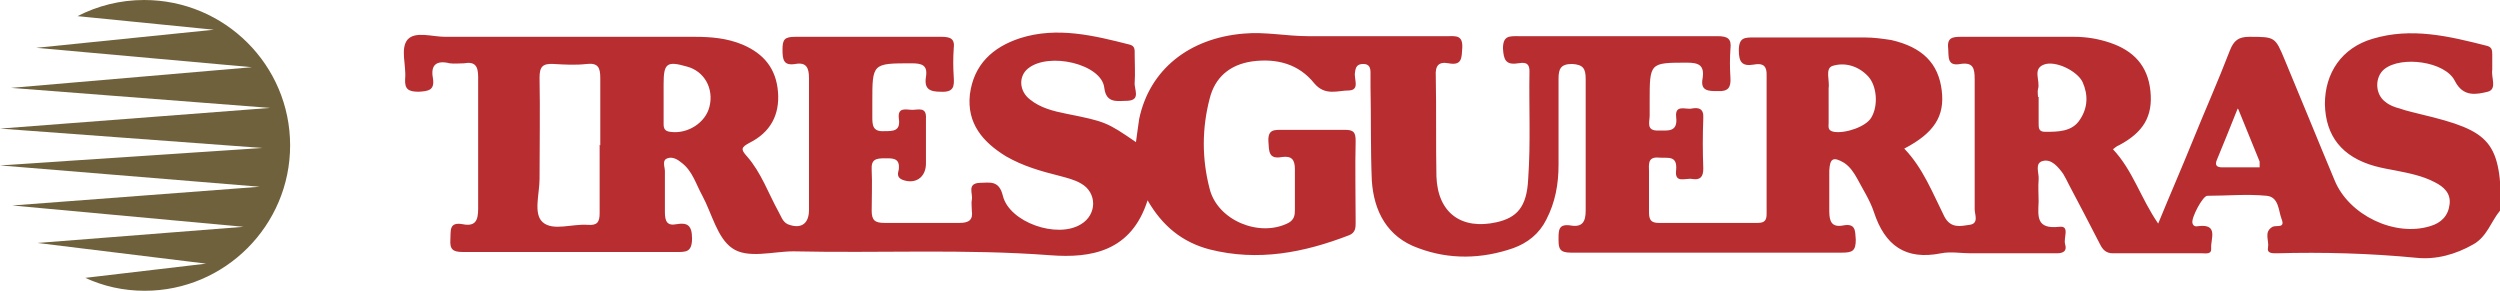 <?xml version="1.0" encoding="UTF-8"?>
<svg id="Layer_2" xmlns="http://www.w3.org/2000/svg" viewBox="0 0 38.69 4.5">
  <defs>
    <style>
      .cls-1 {
        fill: #70613d;
      }

      .cls-2 {
        fill: #b72d30;
      }
    </style>
  </defs>
  <g id="Layer_1-2" data-name="Layer_1">
    <g>
      <path class="cls-1" d="M2.23,0c-.37,0-.72.09-1.03.25l2.11.21L.56.74s0,0,0,0l3.34.3L.17,1.36s0,0,0,0l4.01.31L0,1.99s0,0,0,0l4.06.3L0,2.56s0,0,0,0l4.02.33L.19,3.18s0,0,0,0l3.58.33-3.19.25s0,0,0,0l2.61.32-1.87.22c.28.13.59.2.92.2,1.24,0,2.25-1.01,2.25-2.25S3.48,0,2.23,0Z"/>
      <path class="cls-2" d="M38.69,3.26c-.14.17-.2.4-.41.52-.28.16-.58.24-.88.21-.72-.07-1.45-.09-2.17-.07-.07,0-.15,0-.13-.09.02-.11-.07-.24.07-.32.06-.03.2.03.14-.12-.05-.13-.04-.34-.23-.36-.31-.03-.61,0-.92,0-.07,0-.25.34-.23.42.01.05.05.06.09.05.32-.04.19.2.2.34.01.1-.08.08-.14.08-.46,0-.92,0-1.38,0-.11,0-.16-.06-.2-.14-.16-.31-.32-.62-.48-.92-.03-.06-.06-.12-.09-.17-.08-.11-.18-.23-.31-.2-.14.03-.06.19-.07.29-.01.11,0,.23,0,.34-.01.23-.04.43.32.39.17-.02.06.17.09.27.03.1-.02.14-.13.14-.44,0-.89,0-1.33,0-.15,0-.31-.03-.46,0-.55.11-.87-.12-1.04-.64-.06-.18-.17-.35-.26-.52-.05-.09-.11-.18-.2-.24-.17-.1-.22-.07-.23.12,0,.21,0,.42,0,.63,0,.16.04.25.21.22.2-.04.19.08.2.22,0,.17-.05.2-.21.2-1.4,0-2.8,0-4.2,0-.18,0-.19-.07-.19-.21,0-.14,0-.24.19-.21.18.03.23-.06.23-.23,0-.68,0-1.36,0-2.04,0-.16-.04-.22-.21-.23-.18,0-.21.08-.21.23,0,.44,0,.89,0,1.33,0,.3-.05.58-.19.85-.11.22-.29.36-.51.44-.49.17-.99.18-1.47,0-.48-.17-.69-.57-.72-1.05-.02-.48-.01-.97-.02-1.45,0-.07,0-.15,0-.22,0-.07-.02-.13-.11-.13-.1,0-.12.05-.13.13-.02.1.08.27-.09.28-.18,0-.37.09-.54-.11-.24-.3-.58-.39-.96-.34-.35.05-.58.25-.66.58-.12.46-.12.93,0,1.39.12.49.77.76,1.22.53.09-.05.1-.12.1-.2,0-.21,0-.42,0-.63,0-.15-.05-.21-.2-.19-.21.04-.2-.09-.21-.24-.01-.19.09-.18.22-.18.32,0,.65,0,.97,0,.13,0,.16.04.16.17-.01.42,0,.84,0,1.26,0,.08,0,.16-.1.2-.7.27-1.41.41-2.16.22-.42-.11-.73-.36-.96-.76-.25.79-.87.9-1.51.85-1.32-.1-2.65-.03-3.97-.06-.32,0-.71.12-.95-.05-.23-.16-.31-.53-.46-.81-.1-.18-.15-.38-.32-.51-.06-.05-.14-.1-.22-.07-.09.03-.04.13-.04.2,0,.21,0,.42,0,.63,0,.14.03.22.18.19.17-.03.24.02.24.22,0,.22-.1.21-.25.21-1.1,0-2.2,0-3.3,0-.15,0-.2-.04-.19-.19.01-.13-.03-.28.19-.24.2.04.24-.06.24-.24,0-.68,0-1.36,0-2.04,0-.17-.05-.24-.22-.21-.07,0-.15.01-.22,0-.2-.05-.3.02-.26.23.03.19-.07.2-.22.21-.16,0-.22-.04-.21-.2.02-.21-.08-.47.04-.61.12-.13.38-.04.58-.04,1.29,0,2.57,0,3.86,0,.25,0,.5.02.74.12.33.14.52.37.55.73.03.36-.12.63-.44.79-.13.07-.14.1-.04.21.22.25.33.57.49.86.04.07.06.15.14.19.2.08.33,0,.33-.22,0-.68,0-1.36,0-2.04,0-.16-.04-.25-.21-.22-.18.03-.2-.06-.2-.22,0-.16.03-.2.2-.2.75,0,1.5,0,2.26,0,.14,0,.21.03.19.18-.01.14-.01.29,0,.44.01.15,0,.24-.2.23-.17,0-.26-.04-.23-.23.03-.18-.06-.21-.22-.21-.61,0-.61,0-.61.6,0,.07,0,.15,0,.22,0,.13,0,.24.18.23.15,0,.26,0,.23-.2-.02-.18.12-.13.21-.13.09,0,.22-.05.21.13,0,.23,0,.47,0,.7,0,.22-.17.33-.37.25-.09-.04-.06-.11-.05-.16.02-.18-.1-.17-.22-.17-.14,0-.21.02-.2.18.01.21,0,.42,0,.63,0,.15.05.19.2.19.39,0,.78,0,1.16,0,.15,0,.21-.05.19-.19,0-.06-.01-.12,0-.17.02-.09-.08-.25.12-.26.15,0,.3-.05.36.2.1.41.84.67,1.21.44.25-.15.25-.49,0-.63-.1-.06-.23-.09-.34-.12-.28-.07-.56-.15-.82-.3-.36-.22-.61-.51-.56-.96.06-.46.35-.73.78-.87.57-.18,1.14-.04,1.69.1.09.02.08.09.08.15,0,.15.01.29,0,.44-.01.1.1.27-.11.28-.15,0-.33.05-.36-.2-.04-.37-.86-.56-1.18-.3-.15.12-.14.35.03.48.16.13.36.18.56.22.6.12.63.13,1.08.44.02-.13.03-.24.05-.36.16-.76.77-1.25,1.62-1.32.33-.03.66.04.99.04.72,0,1.44,0,2.16,0,.13,0,.24-.02.23.18-.01.15,0,.28-.21.24-.16-.03-.21.04-.2.2.01.52,0,1.04.01,1.55.02.57.39.83.93.71.31-.07.47-.23.49-.67.04-.56.01-1.12.02-1.67,0-.15-.1-.13-.18-.12-.19.03-.22-.06-.23-.23,0-.2.1-.19.24-.19,1.03,0,2.05,0,3.08,0,.16,0,.22.04.2.2-.01.14-.01.29,0,.44.01.15-.03.22-.2.21-.14,0-.27,0-.23-.2.03-.2-.06-.24-.24-.24-.58,0-.58,0-.58.6,0,.07,0,.15,0,.22,0,.1-.06.24.14.23.14,0,.3.03.27-.21-.02-.2.15-.11.24-.13.11-.02.19,0,.18.15-.01.26-.01.52,0,.78,0,.13-.05.18-.17.16-.1-.02-.28.08-.25-.14.02-.23-.13-.18-.26-.19-.19-.02-.16.11-.16.22,0,.21,0,.42,0,.63,0,.12.04.16.15.16.51,0,1.02,0,1.53,0,.11,0,.14-.04.14-.14,0-.72,0-1.44,0-2.16,0-.16-.09-.17-.2-.15-.18.03-.23-.04-.23-.22,0-.2.09-.2.23-.2.57,0,1.15,0,1.72,0,.14,0,.28.02.41.04.48.11.73.36.78.78.05.4-.12.66-.58.9.29.3.44.69.62,1.05.1.19.25.15.39.13.15-.02.08-.16.08-.24,0-.67,0-1.34,0-2.01,0-.17-.02-.27-.22-.24-.21.04-.18-.11-.19-.24-.02-.17.07-.18.2-.18.58,0,1.16,0,1.75,0,.19,0,.37.03.55.09.36.12.59.35.63.75.04.39-.11.64-.49.84-.03.01-.05.03-.09.06.31.33.43.76.7,1.15.18-.44.36-.85.53-1.27.19-.47.4-.94.58-1.41.06-.15.13-.21.3-.21.4,0,.4,0,.55.36.26.62.51,1.24.77,1.86.22.54.93.88,1.48.71.17-.05.28-.16.3-.34.02-.17-.09-.27-.23-.34-.19-.1-.4-.14-.6-.18-.11-.02-.22-.04-.33-.07-.5-.14-.76-.46-.77-.96,0-.48.26-.87.74-1.01.6-.18,1.18-.04,1.77.11.07.02.08.06.08.13,0,.08,0,.16,0,.24-.02.12.08.3-.07.34-.17.04-.38.09-.51-.17-.15-.3-.83-.39-1.09-.18-.15.12-.15.39.02.51.06.05.14.08.22.1.11.04.22.06.33.09,1.09.26,1.23.42,1.24,1.51h0ZM9.29,2.25c0-.35,0-.69,0-1.04,0-.16-.03-.24-.21-.22-.17.02-.34.01-.51,0-.17-.01-.22.04-.22.21.01.52,0,1.05,0,1.57,0,.23-.1.54.05.67.16.14.46.02.7.04.14.01.18-.04.18-.18,0-.35,0-.71,0-1.06ZM10.27,1.51c0,.14,0,.27,0,.41,0,.07.02.11.1.12.27.04.55-.14.61-.39.07-.28-.08-.55-.35-.62-.31-.09-.36-.05-.36.27,0,.07,0,.14,0,.22ZM31.55,1.5c0,.14,0,.27,0,.41,0,.07,0,.13.1.13.2,0,.42,0,.54-.19.12-.18.13-.38.04-.58-.08-.17-.42-.34-.6-.27-.18.07-.05.25-.09.38-.01.04,0,.08,0,.12ZM28.3,1.51c0,.13,0,.26,0,.39,0,.06-.02.12.08.14.18.03.5-.08.58-.22.11-.18.09-.49-.05-.64-.15-.16-.36-.22-.55-.16-.12.04-.04.23-.06.35,0,.05,0,.1,0,.14ZM34.63,1.68c-.12.3-.22.55-.32.79-.04.09,0,.12.08.12.19,0,.38,0,.58,0,0-.05,0-.07,0-.09-.1-.25-.21-.51-.33-.81Z"/>
    </g>
  </g>
</svg>
